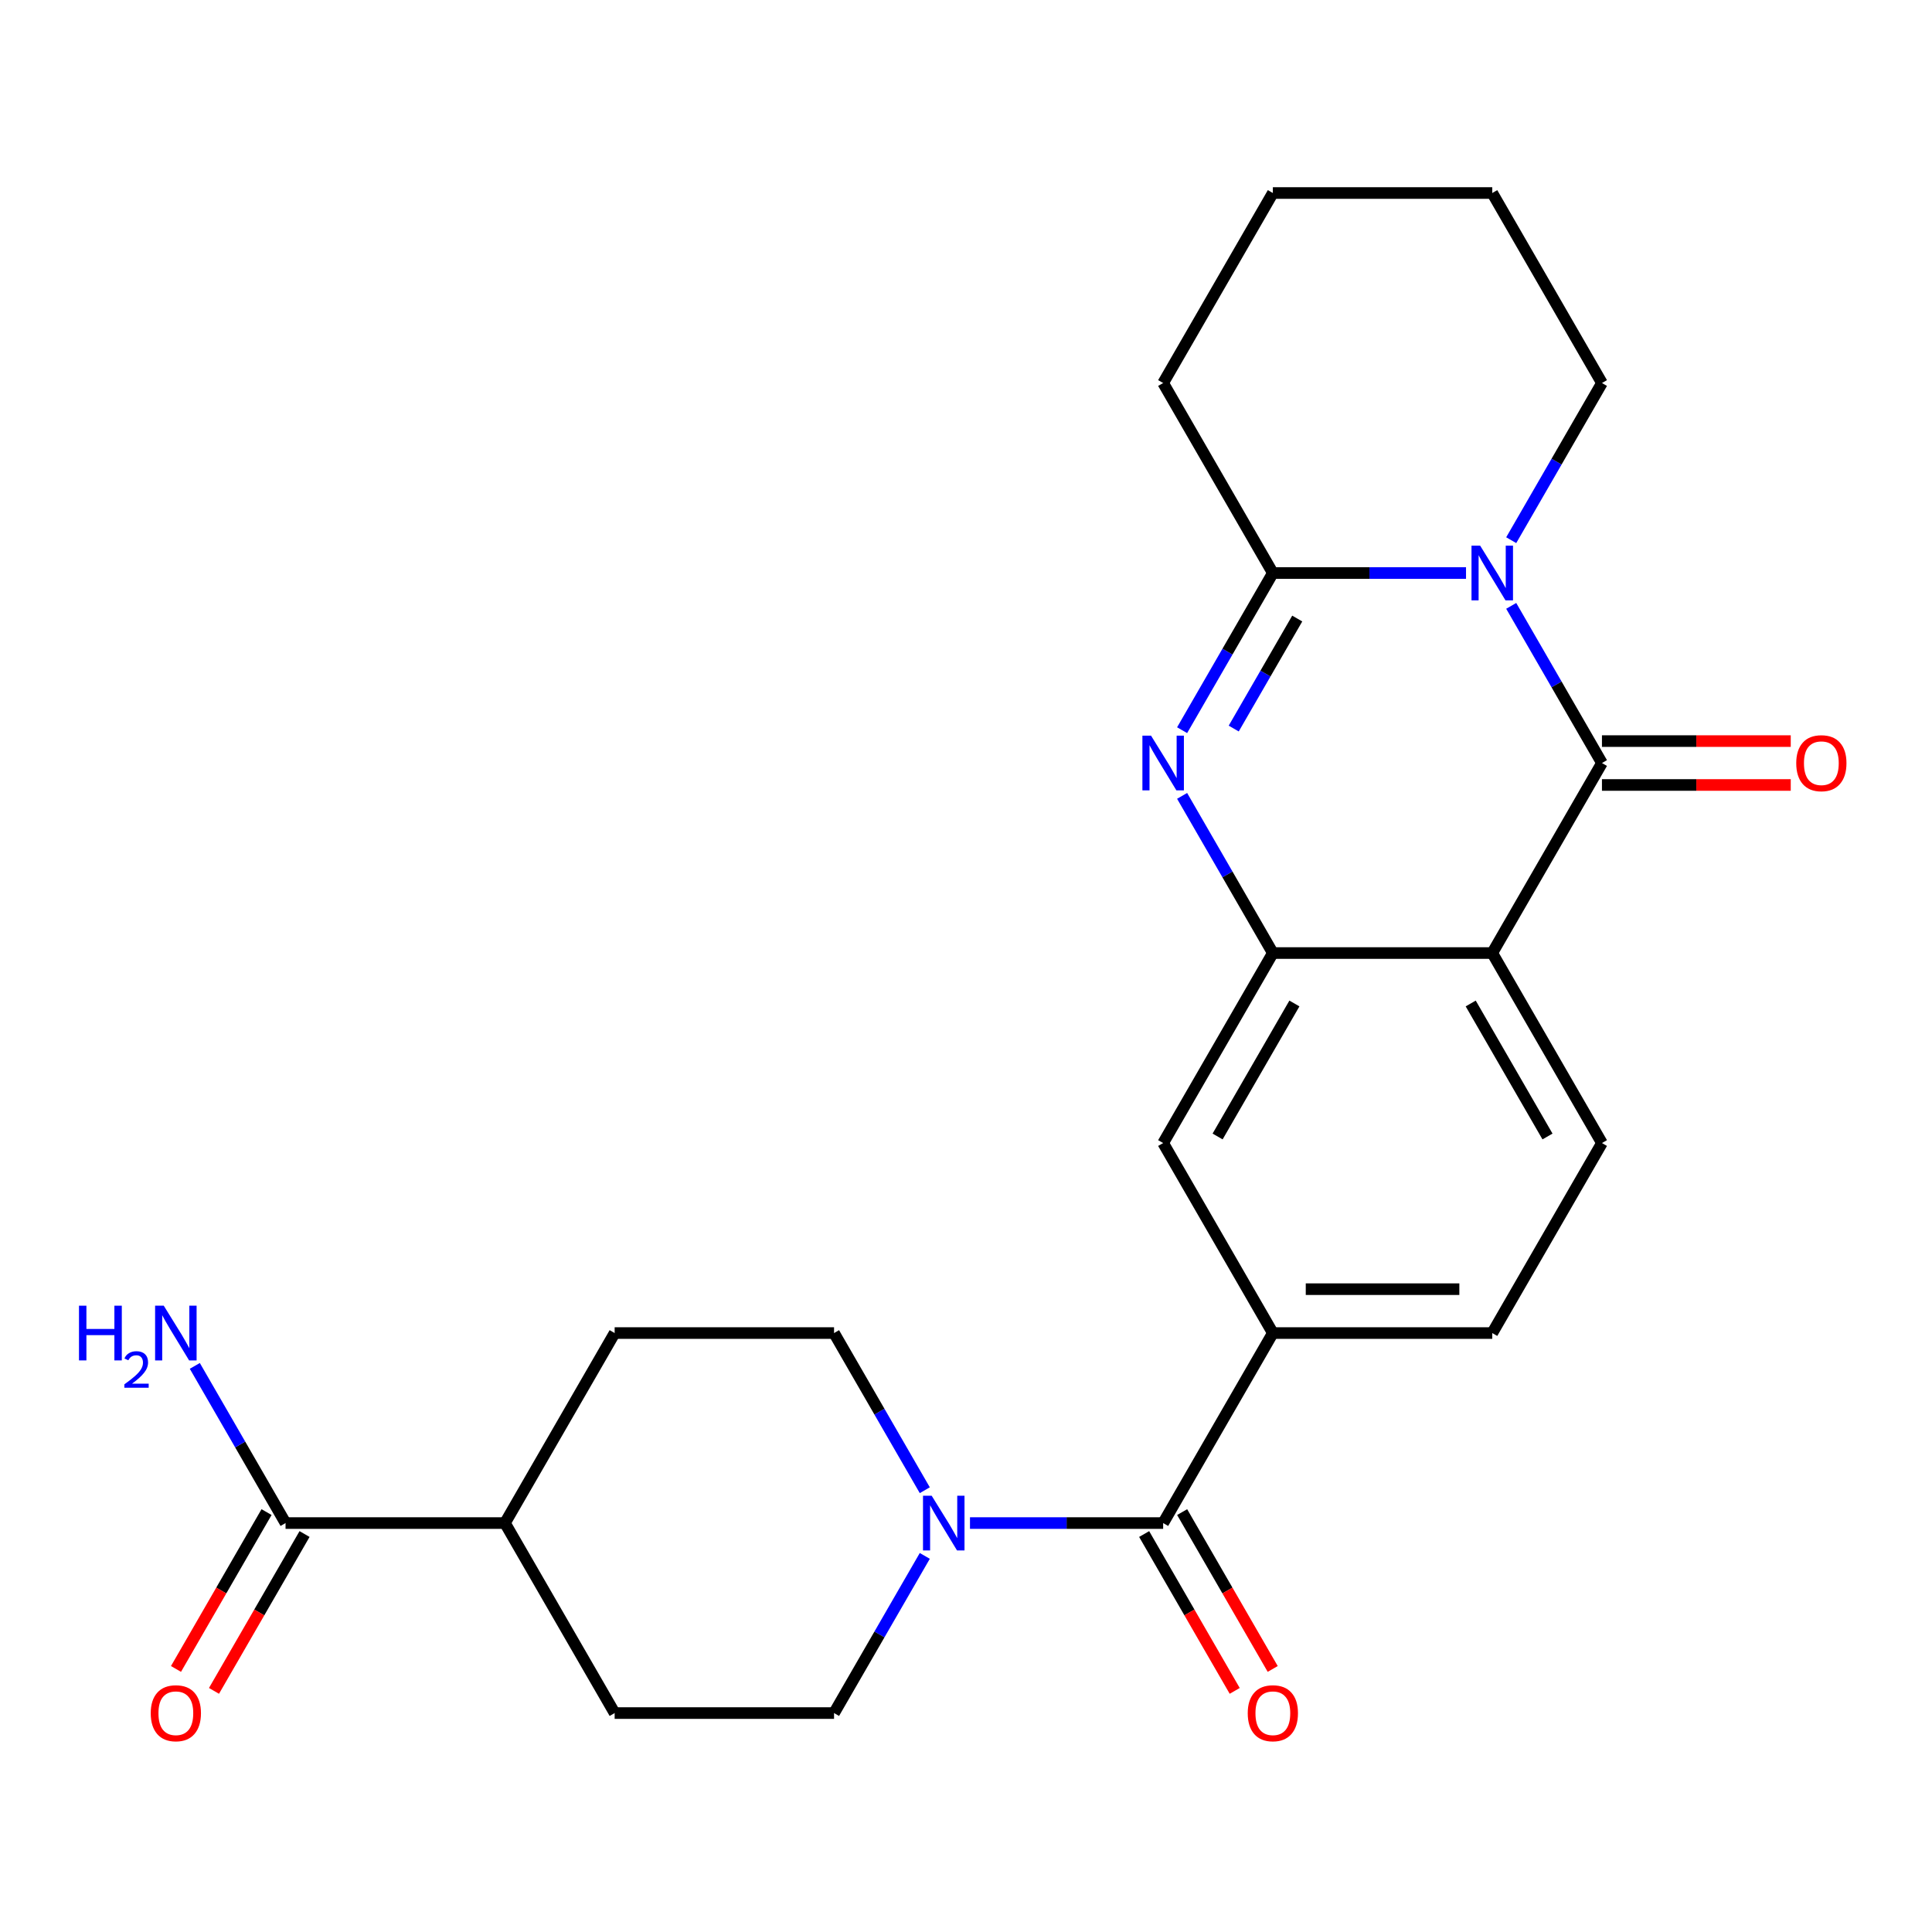 <?xml version='1.0' encoding='iso-8859-1'?>
<svg version='1.1' baseProfile='full'
              xmlns='http://www.w3.org/2000/svg'
                      xmlns:rdkit='http://www.rdkit.org/xml'
                      xmlns:xlink='http://www.w3.org/1999/xlink'
                  xml:space='preserve'
width='1000px' height='1000px' viewBox='0 0 1000 1000'>
<!-- END OF HEADER -->
<rect style='opacity:1.0;fill:#FFFFFF;stroke:none' width='1000' height='1000' x='0' y='0'> </rect>
<path class='bond-0' d='M 782.202,313.597 L 805.685,354.271' style='fill:none;fill-rule:evenodd;stroke:#0000FF;stroke-width:6px;stroke-linecap:butt;stroke-linejoin:miter;stroke-opacity:1' />
<path class='bond-0' d='M 805.685,354.271 L 829.169,394.945' style='fill:none;fill-rule:evenodd;stroke:#000000;stroke-width:6px;stroke-linecap:butt;stroke-linejoin:miter;stroke-opacity:1' />
<path class='bond-3' d='M 758.809,296.598 L 708.818,296.598' style='fill:none;fill-rule:evenodd;stroke:#0000FF;stroke-width:6px;stroke-linecap:butt;stroke-linejoin:miter;stroke-opacity:1' />
<path class='bond-3' d='M 708.818,296.598 L 658.826,296.598' style='fill:none;fill-rule:evenodd;stroke:#000000;stroke-width:6px;stroke-linecap:butt;stroke-linejoin:miter;stroke-opacity:1' />
<path class='bond-21' d='M 782.202,279.599 L 805.685,238.925' style='fill:none;fill-rule:evenodd;stroke:#0000FF;stroke-width:6px;stroke-linecap:butt;stroke-linejoin:miter;stroke-opacity:1' />
<path class='bond-21' d='M 805.685,238.925 L 829.169,198.251' style='fill:none;fill-rule:evenodd;stroke:#000000;stroke-width:6px;stroke-linecap:butt;stroke-linejoin:miter;stroke-opacity:1' />
<path class='bond-1' d='M 829.169,394.945 L 772.388,493.292' style='fill:none;fill-rule:evenodd;stroke:#000000;stroke-width:6px;stroke-linecap:butt;stroke-linejoin:miter;stroke-opacity:1' />
<path class='bond-11' d='M 829.169,406.302 L 878.03,406.302' style='fill:none;fill-rule:evenodd;stroke:#000000;stroke-width:6px;stroke-linecap:butt;stroke-linejoin:miter;stroke-opacity:1' />
<path class='bond-11' d='M 878.03,406.302 L 926.891,406.302' style='fill:none;fill-rule:evenodd;stroke:#FF0000;stroke-width:6px;stroke-linecap:butt;stroke-linejoin:miter;stroke-opacity:1' />
<path class='bond-11' d='M 829.169,383.589 L 878.03,383.589' style='fill:none;fill-rule:evenodd;stroke:#000000;stroke-width:6px;stroke-linecap:butt;stroke-linejoin:miter;stroke-opacity:1' />
<path class='bond-11' d='M 878.03,383.589 L 926.891,383.589' style='fill:none;fill-rule:evenodd;stroke:#FF0000;stroke-width:6px;stroke-linecap:butt;stroke-linejoin:miter;stroke-opacity:1' />
<path class='bond-9' d='M 772.388,493.292 L 829.169,591.64' style='fill:none;fill-rule:evenodd;stroke:#000000;stroke-width:6px;stroke-linecap:butt;stroke-linejoin:miter;stroke-opacity:1' />
<path class='bond-9' d='M 761.236,519.401 L 800.982,588.244' style='fill:none;fill-rule:evenodd;stroke:#000000;stroke-width:6px;stroke-linecap:butt;stroke-linejoin:miter;stroke-opacity:1' />
<path class='bond-26' d='M 772.388,493.292 L 658.826,493.292' style='fill:none;fill-rule:evenodd;stroke:#000000;stroke-width:6px;stroke-linecap:butt;stroke-linejoin:miter;stroke-opacity:1' />
<path class='bond-2' d='M 611.86,377.946 L 635.343,337.272' style='fill:none;fill-rule:evenodd;stroke:#0000FF;stroke-width:6px;stroke-linecap:butt;stroke-linejoin:miter;stroke-opacity:1' />
<path class='bond-2' d='M 635.343,337.272 L 658.826,296.598' style='fill:none;fill-rule:evenodd;stroke:#000000;stroke-width:6px;stroke-linecap:butt;stroke-linejoin:miter;stroke-opacity:1' />
<path class='bond-2' d='M 638.574,377.1 L 655.013,348.628' style='fill:none;fill-rule:evenodd;stroke:#0000FF;stroke-width:6px;stroke-linecap:butt;stroke-linejoin:miter;stroke-opacity:1' />
<path class='bond-2' d='M 655.013,348.628 L 671.451,320.157' style='fill:none;fill-rule:evenodd;stroke:#000000;stroke-width:6px;stroke-linecap:butt;stroke-linejoin:miter;stroke-opacity:1' />
<path class='bond-4' d='M 611.86,411.944 L 635.343,452.618' style='fill:none;fill-rule:evenodd;stroke:#0000FF;stroke-width:6px;stroke-linecap:butt;stroke-linejoin:miter;stroke-opacity:1' />
<path class='bond-4' d='M 635.343,452.618 L 658.826,493.292' style='fill:none;fill-rule:evenodd;stroke:#000000;stroke-width:6px;stroke-linecap:butt;stroke-linejoin:miter;stroke-opacity:1' />
<path class='bond-22' d='M 658.826,296.598 L 602.046,198.251' style='fill:none;fill-rule:evenodd;stroke:#000000;stroke-width:6px;stroke-linecap:butt;stroke-linejoin:miter;stroke-opacity:1' />
<path class='bond-8' d='M 658.826,493.292 L 602.046,591.64' style='fill:none;fill-rule:evenodd;stroke:#000000;stroke-width:6px;stroke-linecap:butt;stroke-linejoin:miter;stroke-opacity:1' />
<path class='bond-8' d='M 669.979,519.401 L 630.232,588.244' style='fill:none;fill-rule:evenodd;stroke:#000000;stroke-width:6px;stroke-linecap:butt;stroke-linejoin:miter;stroke-opacity:1' />
<path class='bond-5' d='M 602.046,788.334 L 658.826,689.987' style='fill:none;fill-rule:evenodd;stroke:#000000;stroke-width:6px;stroke-linecap:butt;stroke-linejoin:miter;stroke-opacity:1' />
<path class='bond-6' d='M 602.046,788.334 L 552.054,788.334' style='fill:none;fill-rule:evenodd;stroke:#000000;stroke-width:6px;stroke-linecap:butt;stroke-linejoin:miter;stroke-opacity:1' />
<path class='bond-6' d='M 552.054,788.334 L 502.063,788.334' style='fill:none;fill-rule:evenodd;stroke:#0000FF;stroke-width:6px;stroke-linecap:butt;stroke-linejoin:miter;stroke-opacity:1' />
<path class='bond-14' d='M 592.211,794.012 L 615.648,834.606' style='fill:none;fill-rule:evenodd;stroke:#000000;stroke-width:6px;stroke-linecap:butt;stroke-linejoin:miter;stroke-opacity:1' />
<path class='bond-14' d='M 615.648,834.606 L 639.085,875.2' style='fill:none;fill-rule:evenodd;stroke:#FF0000;stroke-width:6px;stroke-linecap:butt;stroke-linejoin:miter;stroke-opacity:1' />
<path class='bond-14' d='M 611.88,782.656 L 635.317,823.25' style='fill:none;fill-rule:evenodd;stroke:#000000;stroke-width:6px;stroke-linecap:butt;stroke-linejoin:miter;stroke-opacity:1' />
<path class='bond-14' d='M 635.317,823.25 L 658.754,863.844' style='fill:none;fill-rule:evenodd;stroke:#FF0000;stroke-width:6px;stroke-linecap:butt;stroke-linejoin:miter;stroke-opacity:1' />
<path class='bond-15' d='M 478.67,805.333 L 455.187,846.007' style='fill:none;fill-rule:evenodd;stroke:#0000FF;stroke-width:6px;stroke-linecap:butt;stroke-linejoin:miter;stroke-opacity:1' />
<path class='bond-15' d='M 455.187,846.007 L 431.703,886.681' style='fill:none;fill-rule:evenodd;stroke:#000000;stroke-width:6px;stroke-linecap:butt;stroke-linejoin:miter;stroke-opacity:1' />
<path class='bond-16' d='M 478.67,771.335 L 455.187,730.661' style='fill:none;fill-rule:evenodd;stroke:#0000FF;stroke-width:6px;stroke-linecap:butt;stroke-linejoin:miter;stroke-opacity:1' />
<path class='bond-16' d='M 455.187,730.661 L 431.703,689.987' style='fill:none;fill-rule:evenodd;stroke:#000000;stroke-width:6px;stroke-linecap:butt;stroke-linejoin:miter;stroke-opacity:1' />
<path class='bond-7' d='M 658.826,689.987 L 602.046,591.64' style='fill:none;fill-rule:evenodd;stroke:#000000;stroke-width:6px;stroke-linecap:butt;stroke-linejoin:miter;stroke-opacity:1' />
<path class='bond-27' d='M 658.826,689.987 L 772.388,689.987' style='fill:none;fill-rule:evenodd;stroke:#000000;stroke-width:6px;stroke-linecap:butt;stroke-linejoin:miter;stroke-opacity:1' />
<path class='bond-27' d='M 675.861,667.274 L 755.354,667.274' style='fill:none;fill-rule:evenodd;stroke:#000000;stroke-width:6px;stroke-linecap:butt;stroke-linejoin:miter;stroke-opacity:1' />
<path class='bond-12' d='M 829.169,591.64 L 772.388,689.987' style='fill:none;fill-rule:evenodd;stroke:#000000;stroke-width:6px;stroke-linecap:butt;stroke-linejoin:miter;stroke-opacity:1' />
<path class='bond-10' d='M 147.8,788.334 L 261.361,788.334' style='fill:none;fill-rule:evenodd;stroke:#000000;stroke-width:6px;stroke-linecap:butt;stroke-linejoin:miter;stroke-opacity:1' />
<path class='bond-17' d='M 137.965,782.656 L 114.528,823.25' style='fill:none;fill-rule:evenodd;stroke:#000000;stroke-width:6px;stroke-linecap:butt;stroke-linejoin:miter;stroke-opacity:1' />
<path class='bond-17' d='M 114.528,823.25 L 91.091,863.844' style='fill:none;fill-rule:evenodd;stroke:#FF0000;stroke-width:6px;stroke-linecap:butt;stroke-linejoin:miter;stroke-opacity:1' />
<path class='bond-17' d='M 157.635,794.012 L 134.198,834.606' style='fill:none;fill-rule:evenodd;stroke:#000000;stroke-width:6px;stroke-linecap:butt;stroke-linejoin:miter;stroke-opacity:1' />
<path class='bond-17' d='M 134.198,834.606 L 110.761,875.2' style='fill:none;fill-rule:evenodd;stroke:#FF0000;stroke-width:6px;stroke-linecap:butt;stroke-linejoin:miter;stroke-opacity:1' />
<path class='bond-20' d='M 147.8,788.334 L 124.317,747.66' style='fill:none;fill-rule:evenodd;stroke:#000000;stroke-width:6px;stroke-linecap:butt;stroke-linejoin:miter;stroke-opacity:1' />
<path class='bond-20' d='M 124.317,747.66 L 100.833,706.986' style='fill:none;fill-rule:evenodd;stroke:#0000FF;stroke-width:6px;stroke-linecap:butt;stroke-linejoin:miter;stroke-opacity:1' />
<path class='bond-13' d='M 261.361,788.334 L 318.142,689.987' style='fill:none;fill-rule:evenodd;stroke:#000000;stroke-width:6px;stroke-linecap:butt;stroke-linejoin:miter;stroke-opacity:1' />
<path class='bond-28' d='M 261.361,788.334 L 318.142,886.681' style='fill:none;fill-rule:evenodd;stroke:#000000;stroke-width:6px;stroke-linecap:butt;stroke-linejoin:miter;stroke-opacity:1' />
<path class='bond-18' d='M 431.703,886.681 L 318.142,886.681' style='fill:none;fill-rule:evenodd;stroke:#000000;stroke-width:6px;stroke-linecap:butt;stroke-linejoin:miter;stroke-opacity:1' />
<path class='bond-19' d='M 431.703,689.987 L 318.142,689.987' style='fill:none;fill-rule:evenodd;stroke:#000000;stroke-width:6px;stroke-linecap:butt;stroke-linejoin:miter;stroke-opacity:1' />
<path class='bond-23' d='M 829.169,198.251 L 772.388,99.904' style='fill:none;fill-rule:evenodd;stroke:#000000;stroke-width:6px;stroke-linecap:butt;stroke-linejoin:miter;stroke-opacity:1' />
<path class='bond-25' d='M 602.046,198.251 L 658.826,99.904' style='fill:none;fill-rule:evenodd;stroke:#000000;stroke-width:6px;stroke-linecap:butt;stroke-linejoin:miter;stroke-opacity:1' />
<path class='bond-24' d='M 772.388,99.904 L 658.826,99.904' style='fill:none;fill-rule:evenodd;stroke:#000000;stroke-width:6px;stroke-linecap:butt;stroke-linejoin:miter;stroke-opacity:1' />
<path  class='atom-0' d='M 766.128 282.438
L 775.408 297.438
Q 776.328 298.918, 777.808 301.598
Q 779.288 304.278, 779.368 304.438
L 779.368 282.438
L 783.128 282.438
L 783.128 310.758
L 779.248 310.758
L 769.288 294.358
Q 768.128 292.438, 766.888 290.238
Q 765.688 288.038, 765.328 287.358
L 765.328 310.758
L 761.648 310.758
L 761.648 282.438
L 766.128 282.438
' fill='#0000FF'/>
<path  class='atom-3' d='M 595.786 380.785
L 605.066 395.785
Q 605.986 397.265, 607.466 399.945
Q 608.946 402.625, 609.026 402.785
L 609.026 380.785
L 612.786 380.785
L 612.786 409.105
L 608.906 409.105
L 598.946 392.705
Q 597.786 390.785, 596.546 388.585
Q 595.346 386.385, 594.986 385.705
L 594.986 409.105
L 591.306 409.105
L 591.306 380.785
L 595.786 380.785
' fill='#0000FF'/>
<path  class='atom-7' d='M 482.224 774.174
L 491.504 789.174
Q 492.424 790.654, 493.904 793.334
Q 495.384 796.014, 495.464 796.174
L 495.464 774.174
L 499.224 774.174
L 499.224 802.494
L 495.344 802.494
L 485.384 786.094
Q 484.224 784.174, 482.984 781.974
Q 481.784 779.774, 481.424 779.094
L 481.424 802.494
L 477.744 802.494
L 477.744 774.174
L 482.224 774.174
' fill='#0000FF'/>
<path  class='atom-12' d='M 929.73 395.025
Q 929.73 388.225, 933.09 384.425
Q 936.45 380.625, 942.73 380.625
Q 949.01 380.625, 952.37 384.425
Q 955.73 388.225, 955.73 395.025
Q 955.73 401.905, 952.33 405.825
Q 948.93 409.705, 942.73 409.705
Q 936.49 409.705, 933.09 405.825
Q 929.73 401.945, 929.73 395.025
M 942.73 406.505
Q 947.05 406.505, 949.37 403.625
Q 951.73 400.705, 951.73 395.025
Q 951.73 389.465, 949.37 386.665
Q 947.05 383.825, 942.73 383.825
Q 938.41 383.825, 936.05 386.625
Q 933.73 389.425, 933.73 395.025
Q 933.73 400.745, 936.05 403.625
Q 938.41 406.505, 942.73 406.505
' fill='#FF0000'/>
<path  class='atom-15' d='M 645.826 886.761
Q 645.826 879.961, 649.186 876.161
Q 652.546 872.361, 658.826 872.361
Q 665.106 872.361, 668.466 876.161
Q 671.826 879.961, 671.826 886.761
Q 671.826 893.641, 668.426 897.561
Q 665.026 901.441, 658.826 901.441
Q 652.586 901.441, 649.186 897.561
Q 645.826 893.681, 645.826 886.761
M 658.826 898.241
Q 663.146 898.241, 665.466 895.361
Q 667.826 892.441, 667.826 886.761
Q 667.826 881.201, 665.466 878.401
Q 663.146 875.561, 658.826 875.561
Q 654.506 875.561, 652.146 878.361
Q 649.826 881.161, 649.826 886.761
Q 649.826 892.481, 652.146 895.361
Q 654.506 898.241, 658.826 898.241
' fill='#FF0000'/>
<path  class='atom-18' d='M 78.019 886.761
Q 78.019 879.961, 81.379 876.161
Q 84.739 872.361, 91.019 872.361
Q 97.299 872.361, 100.659 876.161
Q 104.019 879.961, 104.019 886.761
Q 104.019 893.641, 100.619 897.561
Q 97.219 901.441, 91.019 901.441
Q 84.779 901.441, 81.379 897.561
Q 78.019 893.681, 78.019 886.761
M 91.019 898.241
Q 95.339 898.241, 97.659 895.361
Q 100.019 892.441, 100.019 886.761
Q 100.019 881.201, 97.659 878.401
Q 95.339 875.561, 91.019 875.561
Q 86.699 875.561, 84.339 878.361
Q 82.019 881.161, 82.019 886.761
Q 82.019 892.481, 84.339 895.361
Q 86.699 898.241, 91.019 898.241
' fill='#FF0000'/>
<path  class='atom-21' d='M 40.886 675.827
L 44.726 675.827
L 44.726 687.867
L 59.206 687.867
L 59.206 675.827
L 63.046 675.827
L 63.046 704.147
L 59.206 704.147
L 59.206 691.067
L 44.726 691.067
L 44.726 704.147
L 40.886 704.147
L 40.886 675.827
' fill='#0000FF'/>
<path  class='atom-21' d='M 64.419 703.153
Q 65.106 701.384, 66.742 700.408
Q 68.379 699.404, 70.65 699.404
Q 73.474 699.404, 75.058 700.936
Q 76.642 702.467, 76.642 705.186
Q 76.642 707.958, 74.583 710.545
Q 72.55 713.132, 68.326 716.195
L 76.959 716.195
L 76.959 718.307
L 64.366 718.307
L 64.366 716.538
Q 67.851 714.056, 69.91 712.208
Q 71.996 710.36, 72.999 708.697
Q 74.002 707.034, 74.002 705.318
Q 74.002 703.523, 73.105 702.52
Q 72.207 701.516, 70.65 701.516
Q 69.145 701.516, 68.141 702.124
Q 67.138 702.731, 66.425 704.077
L 64.419 703.153
' fill='#0000FF'/>
<path  class='atom-21' d='M 84.759 675.827
L 94.039 690.827
Q 94.959 692.307, 96.439 694.987
Q 97.919 697.667, 97.999 697.827
L 97.999 675.827
L 101.759 675.827
L 101.759 704.147
L 97.879 704.147
L 87.919 687.747
Q 86.759 685.827, 85.519 683.627
Q 84.319 681.427, 83.959 680.747
L 83.959 704.147
L 80.279 704.147
L 80.279 675.827
L 84.759 675.827
' fill='#0000FF'/>
</svg>
